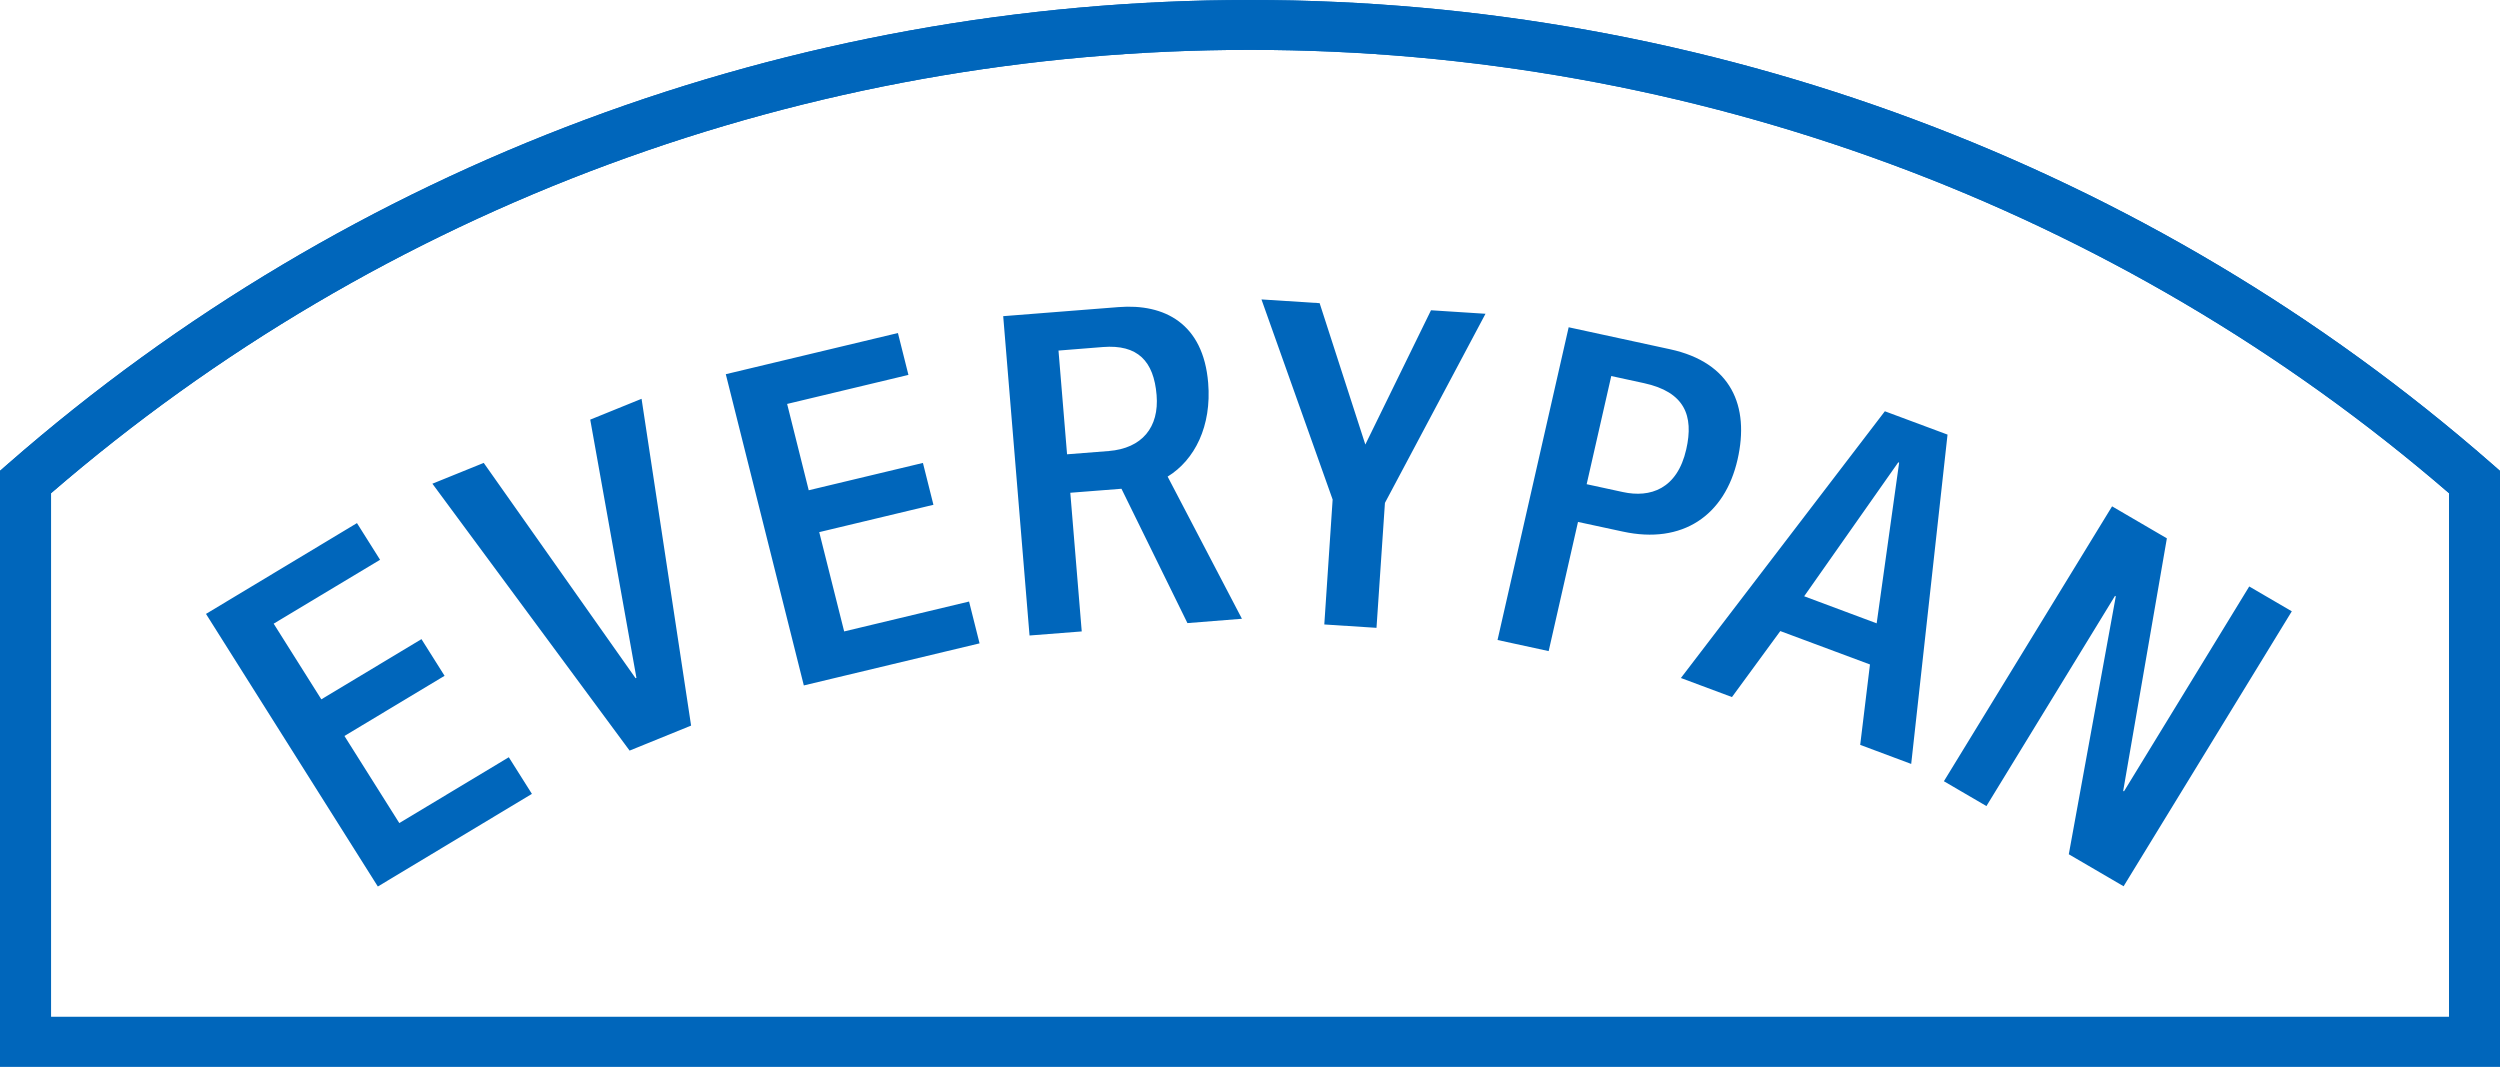 <svg width="75" height="32" fill="none" xmlns="http://www.w3.org/2000/svg"><path d="M75 32H0V14.125l.255-.223C10.505 4.938 23.733 0 37.5 0c13.767 0 26.994 4.938 37.245 13.904l.255.223V32zM1.531 30.506h71.94v-15.71c-9.936-8.58-22.694-13.3-35.971-13.3-13.277 0-26.035 4.72-35.969 13.3v15.71z" fill="#06B"/><path d="M75 32H0V14.125l.255-.223C10.508 4.938 23.735 0 37.5 0c13.765 0 26.994 4.938 37.245 13.904l.255.223V32zM1.531 30.506h71.94v-15.71c-9.936-8.58-22.694-13.3-35.971-13.3-13.277 0-26.035 4.72-35.969 13.3v15.71z" fill="#06B"/><path d="M6.18 18.417l4.529-2.724.693 1.1L8.21 18.71l1.43 2.27 3.004-1.806.693 1.1-3.004 1.805 1.646 2.613 3.285-1.975.693 1.099-4.622 2.779-5.156-8.179zm6.792-3.906l1.54-.624 4.555 6.459.026-.01-1.386-7.747 1.54-.625 1.486 9.804-1.845.75-5.916-8.007zm8.802-3.285l5.164-1.235.315 1.256-3.639.871.648 2.59 3.426-.82.315 1.256-3.426.82.748 2.979 3.747-.897.315 1.255-5.272 1.262-2.341-9.337zm18.206 3.762l-2.136-6.005 1.745.112 1.371 4.241 1.97-4.028 1.635.105-3.017 5.674-.253 3.748-1.566-.101.25-3.746zm7.08-5.17l3.039.659c1.842.399 2.393 1.705 2.028 3.308-.383 1.682-1.653 2.552-3.441 2.163l-1.346-.29-.88 3.875-1.534-.333 2.134-9.382zm.54 4.708l1.088.236c.82.178 1.629-.088 1.9-1.283.23-1.01-.047-1.72-1.27-1.985l-.98-.213-.738 3.245zm8.946-2.188l1.88.7-1.09 9.88-1.53-.572.293-2.412-2.69-1.002-1.45 1.98-1.532-.572 6.119-8.002zM56.3 18.7l.674-4.82-.026-.01-2.823 4.018 2.175.812zm7.062-3.51l1.644.96-1.31 7.576.023.015 3.758-6.147 1.277.745-5.046 8.249-1.644-.96 1.41-7.738-.023-.015-3.858 6.307-1.276-.745 5.045-8.246zm-26.104 3.373l-2.229-4.265c.814-.5 1.324-1.515 1.216-2.813-.147-1.785-1.315-2.38-2.689-2.272l-3.46.272.79 9.58 1.566-.122-.343-4.16 1.535-.12 1.979 4.03 1.635-.13zm-5.503-8.046l1.332-.106c1.043-.082 1.527.42 1.611 1.44.08.966-.434 1.599-1.436 1.68l-1.25.098-.257-3.112z" fill="#06B"/></svg>